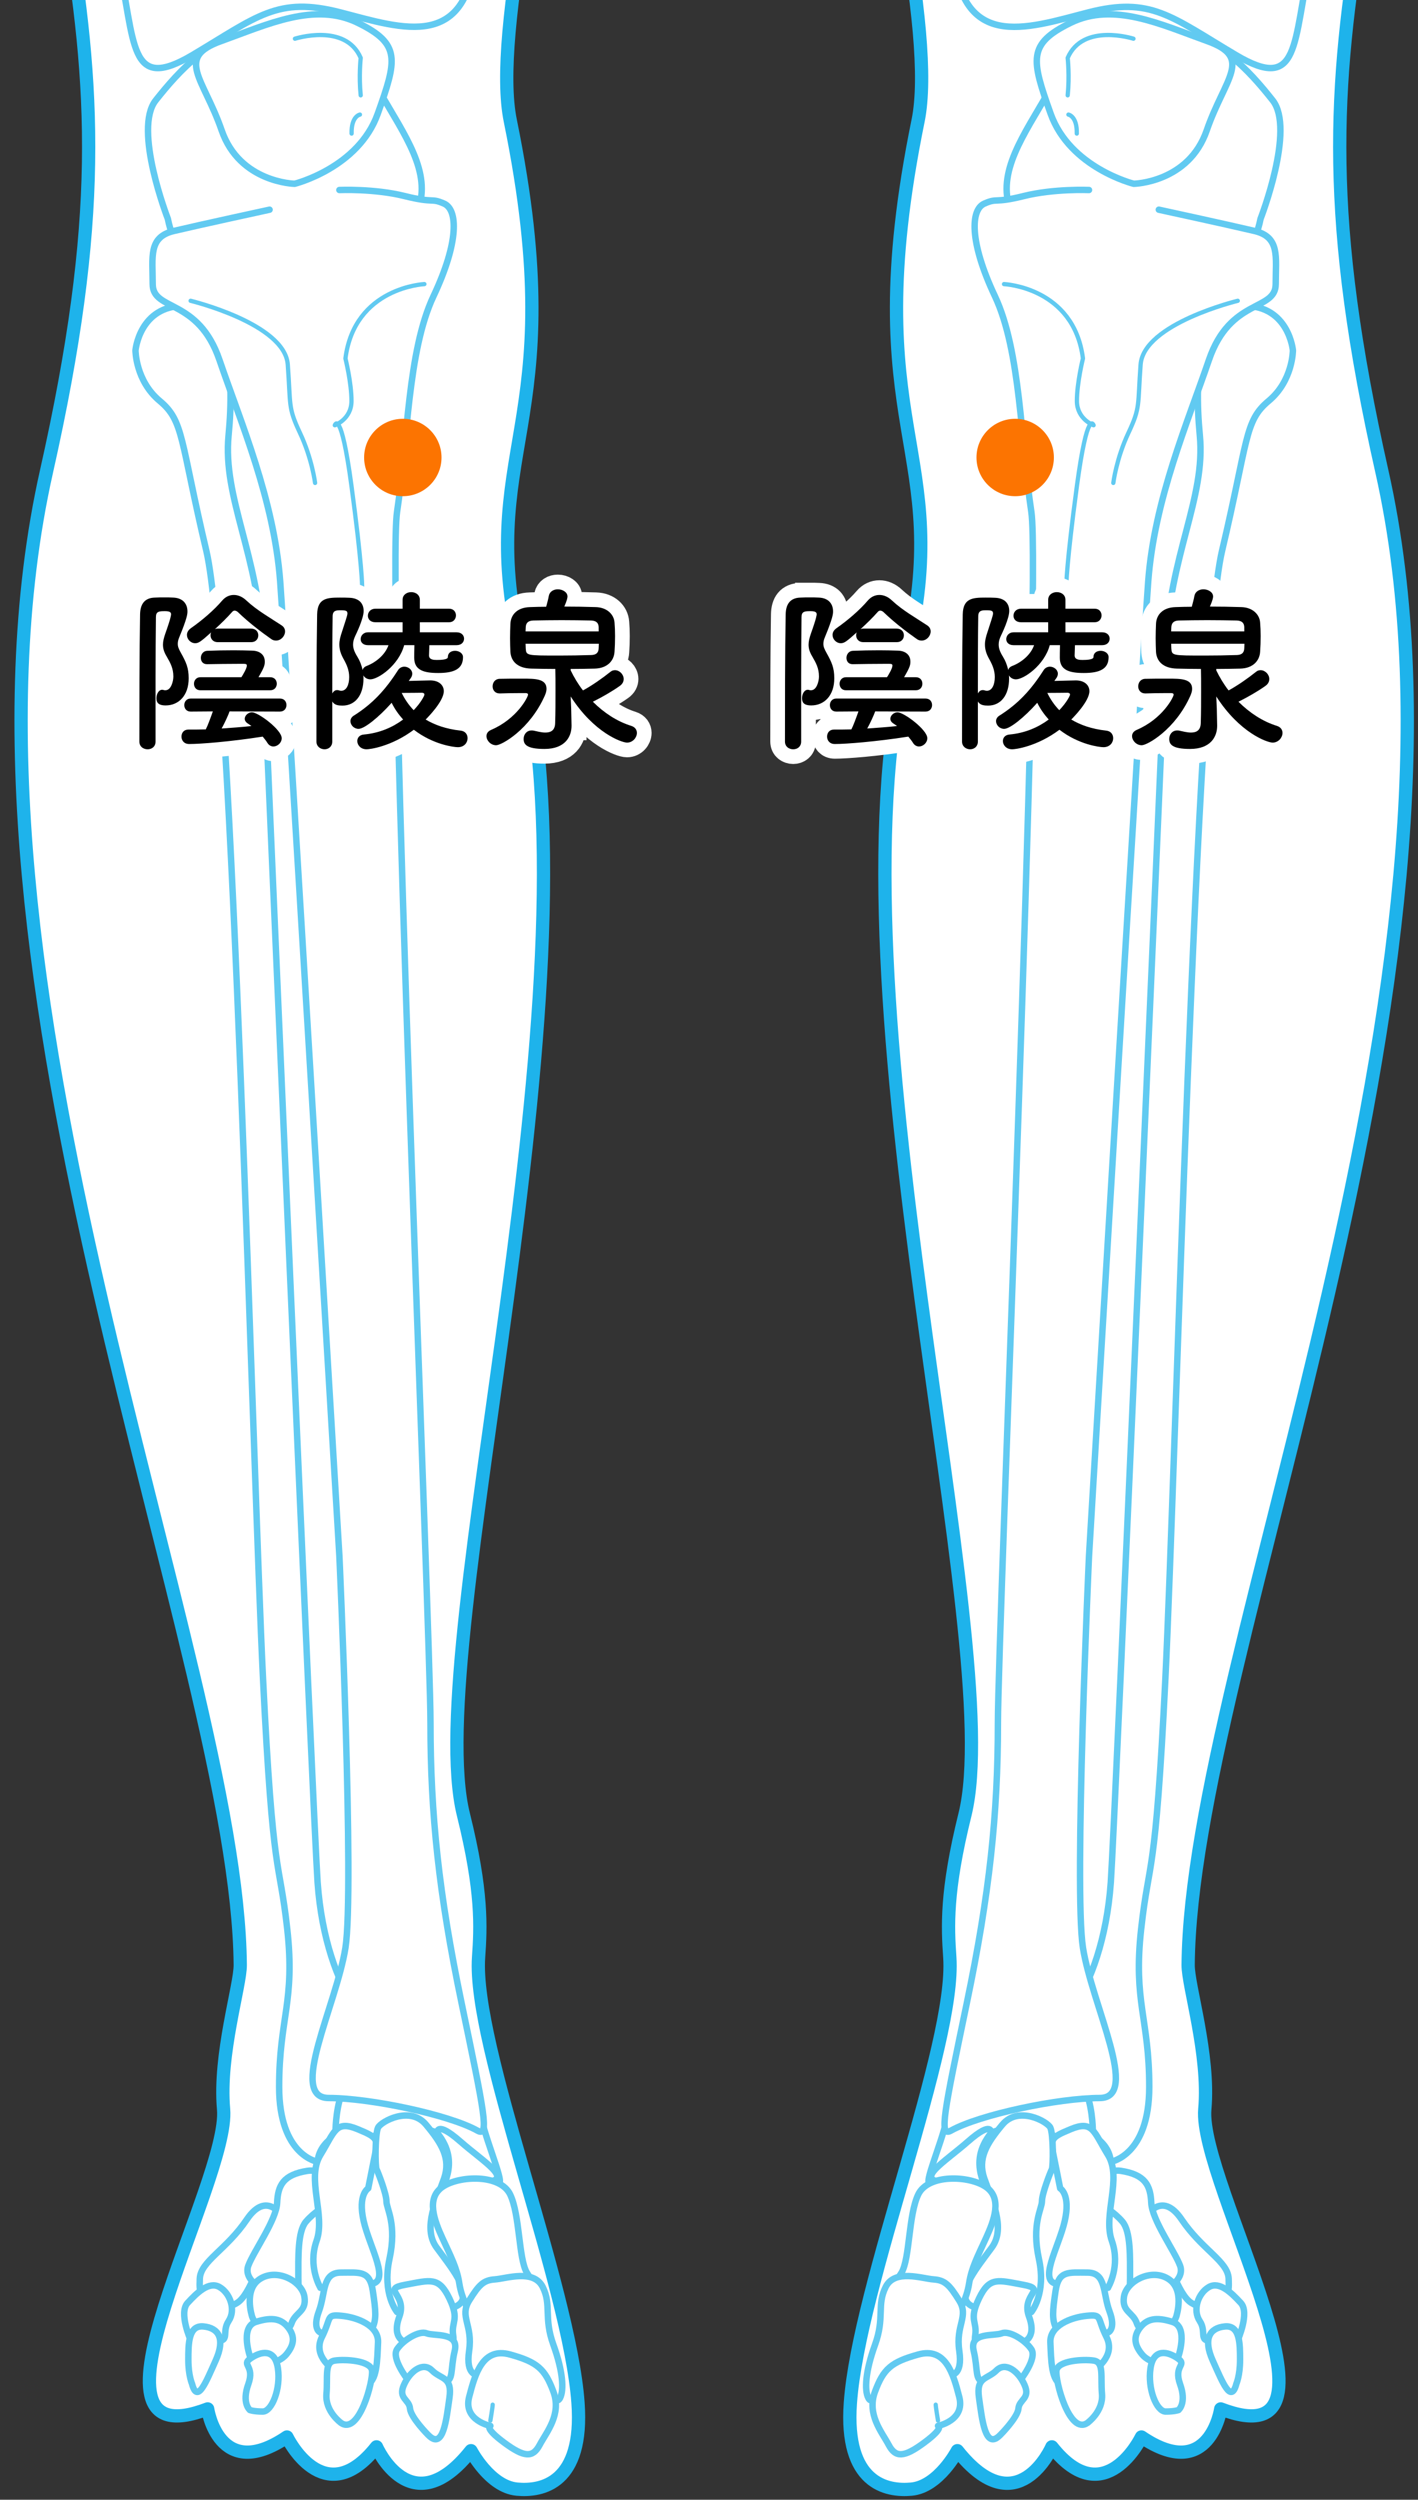<?xml version="1.0" encoding="UTF-8"?><svg id="_イヤー_2" xmlns="http://www.w3.org/2000/svg" xmlns:xlink="http://www.w3.org/1999/xlink" viewBox="0 0 241.45 425.58"><rect x="0" y="0" width="241.45" height="425.58" fill="#333333" stroke="none"/><defs><style>.cls-1{opacity:.7;}.cls-2{stroke-width:2.26px;}.cls-2,.cls-3,.cls-4{stroke:#1eb3eb;stroke-linecap:round;stroke-linejoin:round;}.cls-2,.cls-4{fill:#fff;}.cls-5{fill:#fc7401;}.cls-3{stroke-width:.73px;}.cls-3,.cls-6,.cls-7{fill:none;}.cls-8{clip-path:url(#clippath);}.cls-4{stroke-width:1.1px;}.cls-7{stroke:#fff;stroke-width:5px;}</style><clipPath id="clippath"><rect class="cls-6" width="241.45" height="425.58"/></clipPath></defs><g id="_イヤー_1-2"><g class="cls-8"><g><path class="cls-2" d="M-1.76-373.83s-14.94,66.59-5.43,216.31C2.33-7.81,27.3-5.96,7.92,80.26c-19.38,86.21,32.55,201.73,32.99,254.27,.03,3.55-3.68,15.29-2.84,24.55,1.12,12.43-27.01,60.34-2.71,51.04,0,0,1.87,12.66,13.5,4.78,0,0,6.27,13.05,15.25,1.68,0,0,5.88,13.5,16.09,.65,0,0,3.19,6.12,7.84,6.55,4.22,.39,11.37-.95,10.38-14.69-1.44-20-17.96-60.86-16.93-75.85,.36-5.17,.67-11.17-2.58-24.29-7.24-29.2,23.87-139.77,10.05-196.92-8.72-36.06,8.79-38.25-2.07-91.48-6.06-29.71,35.66-148.86,30.49-249.64,0,0,1.75-2.36,4.23-5.46,2.48,3.09,4.23,5.46,4.23,5.46-5.17,100.79,36.55,219.94,30.49,249.64-10.85,53.24,6.65,55.43-2.07,91.48-13.82,57.15,17.29,167.72,10.05,196.92-3.25,13.13-2.94,19.13-2.58,24.29,1.03,14.99-15.49,55.85-16.93,75.85-.99,13.74,6.16,15.08,10.38,14.69,4.65-.43,7.84-6.55,7.84-6.55,10.21,12.86,16.09-.65,16.09-.65,8.98,11.37,15.25-1.68,15.25-1.68,11.63,7.88,13.5-4.78,13.5-4.78,24.29,9.3-3.83-38.61-2.71-51.04,.83-9.26-2.87-21-2.84-24.55,.44-52.54,52.36-168.05,32.99-254.27-19.38-86.21,5.59-88.06,15.11-237.78,8.96-140.96-3.76-208.23-5.28-215.62"/><g class="cls-1"><g><g><path class="cls-4" d="M57.61-74.73s-21.21-133.02-21.66-146.24,5.07-15.65,1.32-22.26-.44-2.87,2.87-13.67c3.31-10.8,3.53-7.05,11.9-11.02,8.38-3.97,13.89-13.89-3.53-26.01s-19.62,3.09-20.06,8.16c-.44,5.07-11.02,9.26-11.02,9.26,0,0-4.63,1.1-9.04-.66-4.41-1.76-13.67-.88-14.99,15.65s9.04,18.08,13.01,33.29c3.97,15.21,23.28,183.5,23.28,183.5,0,0-2.07,12.75-6.89,21.71s-5.86,2.07-2.76,16.19c3.1,14.13,1.72,22.74,12.75,16.19C43.83,2.8,47.27-.65,57.96,2.11c10.68,2.76,22.05,6.89,23.09-11.37s-9.99-18.61-15.16-36.18c-5.17-17.57-8.27-29.29-8.27-29.29Z"/><path class="cls-4" d="M23.07,59.65s.69-7.58,8.27-7.58,8.61,11.37,7.58,22.05c-1.03,10.68,5.17,20.33,5.86,36.52,.69,16.19,8.61,200.2,9.3,209.85,.69,9.65,3.45,16.88,6.2,21.02s5.17,8.96,5.17,14.13-5.17,6.55-5.17,6.55c0,0-5.86,1.38-6.2,5.86,0,0-6.55-1.03-6.55-12.75s2.76-14.47,1.38-26.88c-1.38-12.4-2.41-7.58-4.13-42.73-1.72-35.15-5.17-172.98-9.65-191.93-4.48-18.95-3.79-22.05-7.93-25.5-4.13-3.45-4.13-8.61-4.13-8.61Z"/><path class="cls-4" d="M57.14,363.01s-.26-13.57,8.92-11.89,14.73,4.65,15.89,9.56c1.16,4.91,4.65,12.66,2.46,10.6-2.2-2.07-7.49-8.53-12.53-8.79-5.04-.26-14.21,3.62-14.73,.52Z"/><g><g><path class="cls-4" d="M28.58,37.25s-5.94-15.25-2.07-20.16c3.88-4.91,10.08-11.89,17.06-11.11,6.98,.78,15.76-.52,19.64,6.98s9.3,13.96,8.53,20.42,4.91,8.79-5.17,12.92c-10.08,4.13-34.63,8.01-37.99-9.05Z"/><path class="cls-4" d="M45.9,35.7s-11.89,2.58-16.28,3.62c-4.39,1.03-3.62,4.39-3.62,9.05s7.75,2.33,11.37,12.92c3.62,10.6,9.3,23.78,10.34,37.73,1.03,13.96,10.08,165.91,10.08,165.91,0,0,2.58,56.85,1.03,66.68-1.55,9.82-9.82,25.58-2.84,25.58s20.45,2.82,25.33,5.56c2.07,1.16,1.16-3.1-2.71-21.71-3.88-18.61-5.3-32.17-5.3-47.68s-7.49-194.34-5.69-206.23,1.81-27.39,6.2-36.7c4.39-9.3,4.13-14.73,1.81-15.76-2.33-1.03-1.55,0-6.72-1.29s-11.11-1.03-11.11-1.03"/></g><path class="cls-3" d="M32.46,51.21s16.02,3.88,16.54,10.85c.52,6.98,0,7.24,2.07,11.63s2.58,8.53,2.58,8.53"/><path class="cls-3" d="M72.26,48.37s-11.89,.52-13.44,12.66c0,0,1.03,4.13,1.03,7.24s-2.84,4.13-2.84,4.13c0,0,1.03-3.1,2.84,10.34s1.81,17.06,1.81,17.06"/></g><g><g><g><path class="cls-4" d="M48.23,377.61s-2.71-4.91-6.2,.26-7.88,7.11-8.01,10.08,.26,3.23,2.46,3.23,1.55,2.33,3.88,.9,3.88-7.75,5.43-9.43,2.46-5.04,2.46-5.04Z"/><path class="cls-4" d="M32.46,398.41s-2.07-4.65-.52-6.33c1.55-1.68,3.62-3.75,5.43-2.71,1.81,1.03,2.84,3.88,1.55,5.81-1.29,1.94,.52,3.75-2.58,3.23-3.1-.52-3.88,0-3.88,0Z"/><path class="cls-4" d="M32.72,405.9s-.65-1.42-.65-4.13,0-5.94,2.58-5.69,3.75,2.07,2.07,5.81c-1.68,3.75-3.1,7.37-4.01,4.01Z"/></g><path class="cls-4" d="M55.46,375.28s1.03-6.33-3.1-5.69c-4.13,.65-5.04,2.46-5.17,5.43s-4.01,8.27-4.91,10.72,2.58,4.65,5.81,5.04c3.23,.39,2.71,.52,2.71-2.97s-.13-7.88,1.29-9.56c1.42-1.68,3.1-2.46,3.36-2.97Z"/><path class="cls-4" d="M42.93,394.4s-1.55-4.65,1.42-6.46,7.11,.52,7.49,3.1c.39,2.58-1.55,2.58-2.2,4.52s-3.36,1.03-4.65,1.03-2.07-2.2-2.07-2.2Z"/><path class="cls-4" d="M42.67,401.51s-1.94-5.3,.9-6.2,4.39-.52,5.56,1.03,.9,2.97-.39,4.52-4.39,2.2-6.07,.65Z"/><path class="cls-4" d="M42.54,410.3s-1.42-1.16-.26-4.39-1.29-3.23,.39-4.39,4.13-1.81,4.65,1.68-1.03,7.37-2.58,7.37-2.2-.26-2.2-.26Z"/></g><path class="cls-4" d="M54.56,389.49s-2.2-3.62-.65-8.01-1.81-10.6,.65-14.6c2.46-4.01,2.58-5.94,6.33-4.39s3.49,1.68,2.71,5.56l-.9,4.52s-1.81,1.03-.78,5.56,4.78,10.6,1.03,10.72c-3.75,.13-8.4,.65-8.4,.65Z"/><path class="cls-4" d="M54.56,397.12s-1.42-.52-.26-3.62,.52-6.59,3.75-6.59,4.91-.39,5.43,3.1c.52,3.49,.65,4.91-.13,6.46s-8.79,.65-8.79,.65Z"/><path class="cls-4" d="M57.01,403.58s-3.88-2.33-2.2-5.69c1.68-3.36,.65-3.88,3.36-3.62,2.71,.26,6.33,1.68,6.2,4.52s-.13,6.98-2.07,7.11-5.3-2.33-5.3-2.33Z"/><path class="cls-4" d="M58.05,412.49s-2.71-1.94-2.46-4.91-.39-5.43,1.42-5.69,6.07,0,6.33,1.68-2.2,11.11-5.3,8.92Z"/><path class="cls-4" d="M67.61,393.63s-2.58-3.1-1.29-9.05-.52-8.53-.52-9.82-1.42-4.91-1.68-5.43-.26-6.07,.26-7.11,5.43-3.75,8.14-.52,4.26,5.81,3.1,9.17c-1.16,3.36-3.75,8.4-1.29,11.76,2.46,3.36,5.81,7.37,4.13,9.43s-10.85,1.55-10.85,1.55Z"/><path class="cls-4" d="M69.16,398.8s-2.58-.52-1.16-4.39c1.42-3.88-3.23-4.65,1.03-5.43s5.69-1.42,7.49,2.33,.26,3.88,.65,6.33-2.2,4.39-3.49,3.36-4.52-2.2-4.52-2.2Z"/><path class="cls-4" d="M69.42,405.13s-2.84-3.62-1.81-5.17,3.75-3.23,5.04-2.71,5.56-.26,4.78,2.97-.13,5.17-1.81,5.3-6.2-.39-6.2-.39Z"/><path class="cls-4" d="M72.91,414.56s-2.97-2.97-3.1-4.52c-.13-1.55-2.07-1.68-1.03-4.01,1.03-2.33,3.23-4.01,4.78-2.46,1.55,1.55,3.49,1.03,2.97,4.65-.52,3.62-1.03,9.05-3.62,6.33Z"/><path class="cls-4" d="M74.46,363.13s-.26-2.2,3.88,1.42c4.13,3.62,9.05,6.46,4.52,6.98-4.52,.52-7.62,3.36-7.88,2.33s3.75-5.43-.52-10.72Z"/><path class="cls-4" d="M79.88,393.5s-1.29-2.2-1.68-4.78c-.39-2.58-1.42-4.52-2.84-7.62-1.42-3.1-2.84-6.85,0-8.79,2.84-1.94,9.82-2.2,11.5,1.29,1.68,3.49,1.42,10.85,2.84,13.31s5.3,4.91,2.07,5.43c-3.23,.52-11.89,1.16-11.89,1.16Z"/><path class="cls-4" d="M81.43,404.35s-2.2,.26-1.55-4.13c.65-4.39-1.68-5.81,0-8.53s2.46-3.49,4.39-3.62,6.59-1.81,8.14,1.29,.13,5.17,1.81,9.82,1.81,7.75,1.16,9.05-.9-.9-3.88-2.58-10.08-1.29-10.08-1.29Z"/><path class="cls-4" d="M83.5,413.01s-4.65-.9-3.62-4.91,2.33-8.53,6.98-7.24,5.94,2.46,7.37,6.33-1.16,6.85-2.33,9.05-2.58,2.2-6.07-.39-2.33-2.84-2.33-2.84Z"/><path class="cls-3" d="M83.5,412.11s.39-2.33,.39-2.71"/></g></g><g><path class="cls-4" d="M185.61-74.73s21.21-133.02,21.66-146.24c.44-13.23-5.07-15.65-1.32-22.26,3.75-6.61,.44-2.87-2.87-13.67-3.31-10.8-3.53-7.05-11.9-11.02-8.38-3.97-13.89-13.89,3.53-26.01,17.41-12.12,19.62,3.09,20.06,8.16s11.02,9.26,11.02,9.26c0,0,4.63,1.1,9.04-.66s13.67-.88,14.99,15.65c1.32,16.53-9.04,18.08-13.01,33.29-3.97,15.21-23.28,183.5-23.28,183.5,0,0,2.07,12.75,6.89,21.71,4.82,8.96,5.86,2.07,2.76,16.19-3.1,14.13-1.72,22.74-12.75,16.19-11.03-6.55-14.47-9.99-25.15-7.24-10.68,2.76-22.05,6.89-23.09-11.37s9.99-18.61,15.16-36.18c5.17-17.57,8.27-29.29,8.27-29.29Z"/><path class="cls-4" d="M220.15,59.65s-.69-7.58-8.27-7.58c-7.58,0-8.61,11.37-7.58,22.05,1.03,10.68-5.17,20.33-5.86,36.52-.69,16.19-8.61,200.2-9.3,209.85-.69,9.65-3.45,16.88-6.2,21.02-2.76,4.13-5.17,8.96-5.17,14.13s5.17,6.55,5.17,6.55c0,0,5.86,1.38,6.2,5.86,0,0,6.55-1.03,6.55-12.75,0-11.72-2.76-14.47-1.38-26.88,1.38-12.4,2.41-7.58,4.13-42.73,1.72-35.15,5.17-172.98,9.65-191.93s3.79-22.05,7.93-25.5,4.13-8.61,4.13-8.61Z"/><path class="cls-4" d="M186.08,363.01s.26-13.57-8.92-11.89c-9.17,1.68-14.73,4.65-15.89,9.56-1.16,4.91-4.65,12.66-2.46,10.6,2.2-2.07,7.49-8.53,12.53-8.79s14.21,3.62,14.73,.52Z"/><g><g><path class="cls-4" d="M214.64,37.25s5.94-15.25,2.07-20.16-10.08-11.89-17.06-11.11c-6.98,.78-15.76-.52-19.64,6.98s-9.3,13.96-8.53,20.42-4.91,8.79,5.17,12.92c10.08,4.13,34.63,8.01,37.99-9.05Z"/><path class="cls-4" d="M197.32,35.7s11.89,2.58,16.28,3.62,3.62,4.39,3.62,9.05c0,4.65-7.75,2.33-11.37,12.92-3.62,10.6-9.3,23.78-10.34,37.73s-10.08,165.91-10.08,165.91c0,0-2.58,56.85-1.03,66.68s9.82,25.58,2.84,25.58c-6.98,0-20.45,2.82-25.33,5.56-2.07,1.16-1.16-3.1,2.71-21.71,3.88-18.61,5.3-32.17,5.3-47.68s7.49-194.34,5.69-206.23-1.81-27.39-6.2-36.7c-4.39-9.3-4.13-14.73-1.81-15.76s1.55,0,6.72-1.29,11.11-1.03,11.11-1.03"/></g><path class="cls-3" d="M210.76,51.21s-16.02,3.88-16.54,10.85c-.52,6.98,0,7.24-2.07,11.63-2.07,4.39-2.58,8.53-2.58,8.53"/><path class="cls-3" d="M170.96,48.37s11.89,.52,13.44,12.66c0,0-1.03,4.13-1.03,7.24,0,3.1,2.84,4.13,2.84,4.13,0,0-1.03-3.1-2.84,10.34-1.81,13.44-1.81,17.06-1.81,17.06"/></g><g><g><g><path class="cls-4" d="M195,377.61s2.71-4.91,6.2,.26c3.49,5.17,7.88,7.11,8.01,10.08,.13,2.97-.26,3.23-2.46,3.23s-1.55,2.33-3.88,.9-3.88-7.75-5.43-9.43c-1.55-1.68-2.46-5.04-2.46-5.04Z"/><path class="cls-4" d="M210.76,398.41s2.07-4.65,.52-6.33c-1.55-1.68-3.62-3.75-5.43-2.71-1.81,1.03-2.84,3.88-1.55,5.81,1.29,1.94-.52,3.75,2.58,3.23,3.1-.52,3.88,0,3.88,0Z"/><path class="cls-4" d="M210.5,405.9s.65-1.42,.65-4.13,0-5.94-2.58-5.69-3.75,2.07-2.07,5.81,3.1,7.37,4.01,4.01Z"/></g><path class="cls-4" d="M187.76,375.28s-1.03-6.33,3.1-5.69,5.04,2.46,5.17,5.43,4.01,8.27,4.91,10.72-2.58,4.65-5.81,5.04c-3.23,.39-2.71,.52-2.71-2.97s.13-7.88-1.29-9.56-3.1-2.46-3.36-2.97Z"/><path class="cls-4" d="M200.29,394.4s1.55-4.65-1.42-6.46c-2.97-1.81-7.11,.52-7.49,3.1s1.55,2.58,2.2,4.52,3.36,1.03,4.65,1.03,2.07-2.2,2.07-2.2Z"/><path class="cls-4" d="M200.55,401.51s1.94-5.3-.9-6.2c-2.84-.9-4.39-.52-5.56,1.03s-.9,2.97,.39,4.52,4.39,2.2,6.07,.65Z"/><path class="cls-4" d="M200.68,410.3s1.42-1.16,.26-4.39,1.29-3.23-.39-4.39c-1.68-1.16-4.13-1.81-4.65,1.68s1.03,7.37,2.58,7.37,2.2-.26,2.2-.26Z"/></g><path class="cls-4" d="M188.66,389.49s2.2-3.62,.65-8.01c-1.55-4.39,1.81-10.6-.65-14.6s-2.58-5.94-6.33-4.39-3.49,1.68-2.71,5.56l.9,4.52s1.81,1.03,.78,5.56c-1.03,4.52-4.78,10.6-1.03,10.72,3.75,.13,8.4,.65,8.4,.65Z"/><path class="cls-4" d="M188.66,397.12s1.42-.52,.26-3.62-.52-6.59-3.75-6.59-4.91-.39-5.43,3.1c-.52,3.49-.65,4.91,.13,6.46s8.79,.65,8.79,.65Z"/><path class="cls-4" d="M186.21,403.58s3.88-2.33,2.2-5.69c-1.68-3.36-.65-3.88-3.36-3.62-2.71,.26-6.33,1.68-6.2,4.52s.13,6.98,2.07,7.11,5.3-2.33,5.3-2.33Z"/><path class="cls-4" d="M185.18,412.49s2.71-1.94,2.46-4.91c-.26-2.97,.39-5.43-1.42-5.69s-6.07,0-6.33,1.68,2.2,11.11,5.3,8.92Z"/><path class="cls-4" d="M175.61,393.63s2.58-3.1,1.29-9.05,.52-8.53,.52-9.82c0-1.29,1.42-4.91,1.68-5.43s.26-6.07-.26-7.11-5.43-3.75-8.14-.52c-2.71,3.23-4.26,5.81-3.1,9.17s3.75,8.4,1.29,11.76-5.81,7.37-4.13,9.43,10.85,1.55,10.85,1.55Z"/><path class="cls-4" d="M174.06,398.8s2.58-.52,1.16-4.39c-1.42-3.88,3.23-4.65-1.03-5.43s-5.69-1.42-7.49,2.33-.26,3.88-.65,6.33,2.2,4.39,3.49,3.36,4.52-2.2,4.52-2.2Z"/><path class="cls-4" d="M173.8,405.13s2.84-3.62,1.81-5.17-3.75-3.23-5.04-2.71-5.56-.26-4.78,2.97,.13,5.17,1.81,5.3,6.2-.39,6.2-.39Z"/><path class="cls-4" d="M170.32,414.56s2.97-2.97,3.1-4.52c.13-1.55,2.07-1.68,1.03-4.01-1.03-2.33-3.23-4.01-4.78-2.46-1.55,1.55-3.49,1.03-2.97,4.65,.52,3.62,1.03,9.05,3.62,6.33Z"/><path class="cls-4" d="M168.76,363.13s.26-2.2-3.88,1.42c-4.13,3.62-9.05,6.46-4.52,6.98s7.62,3.36,7.88,2.33-3.75-5.43,.52-10.72Z"/><path class="cls-4" d="M163.34,393.5s1.29-2.2,1.68-4.78,1.42-4.52,2.84-7.62c1.42-3.1,2.84-6.85,0-8.79s-9.82-2.2-11.5,1.29c-1.68,3.49-1.42,10.85-2.84,13.31s-5.3,4.91-2.07,5.43c3.23,.52,11.89,1.16,11.89,1.16Z"/><path class="cls-4" d="M161.79,404.35s2.2,.26,1.55-4.13c-.65-4.39,1.68-5.81,0-8.53-1.68-2.71-2.46-3.49-4.39-3.62s-6.59-1.81-8.14,1.29-.13,5.17-1.81,9.82-1.81,7.75-1.16,9.05,.9-.9,3.88-2.58c2.97-1.68,10.08-1.29,10.08-1.29Z"/><path class="cls-4" d="M159.72,413.01s4.65-.9,3.62-4.91c-1.03-4.01-2.33-8.53-6.98-7.24s-5.94,2.46-7.37,6.33,1.16,6.85,2.33,9.05c1.16,2.2,2.58,2.2,6.07-.39s2.33-2.84,2.33-2.84Z"/><path class="cls-3" d="M159.72,412.11s-.39-2.33-.39-2.71"/></g></g></g><g><g><path class="cls-4" d="M50.16,31.29s-9.34-.18-12.42-9.1c-3.08-8.93-7.99-12.37-.08-15.2,7.91-2.83,15.92-6.7,23.27-3.1,7.35,3.6,6.68,6.25,3.39,15.47-3.29,9.23-14.15,11.93-14.15,11.93Z"/><path class="cls-3" d="M50.22,6.59s8.61-2.76,11.2,3.27c0,0-.34,3.1,0,6.37"/><path class="cls-3" d="M61.29,19.51s-1.49,.26-1.42,3.23"/></g><g><path class="cls-4" d="M193.06,31.29s9.34-.18,12.42-9.1c3.08-8.93,7.99-12.37,.08-15.2-7.91-2.83-15.92-6.7-23.27-3.1-7.35,3.6-6.68,6.25-3.39,15.47,3.29,9.23,14.15,11.93,14.15,11.93Z"/><path class="cls-3" d="M193,6.59s-8.61-2.76-11.2,3.27c0,0,.34,3.1,0,6.37"/><path class="cls-3" d="M181.93,19.51s1.49,.26,1.42,3.23"/></g></g></g></g></g><g><circle class="cls-5" cx="172.86" cy="77.89" r="6.59"/><circle class="cls-5" cx="68.59" cy="77.89" r="6.59"/></g><g><g><g><path class="cls-7" d="M137.89,101.71c.54,0,1.08,0,1.53,.03,1.62,.06,2.43,1.02,2.43,2.37,0,.45-.09,1.23-1.38,4.35-.21,.48-.27,.84-.27,1.17,0,.51,.21,.93,.54,1.53,.87,1.56,1.32,2.52,1.32,4.32,0,2.91-1.68,4.62-3.93,4.62-1.47,0-1.56-.72-1.56-1.26,0-.69,.39-1.41,.99-1.41,.09,0,.18,.03,.27,.06s.18,.03,.27,.03c.96,0,1.35-1.53,1.35-2.34,0-1.41-.51-2.31-1.11-3.36-.48-.78-.66-1.41-.66-2.07,0-.57,.15-1.14,.39-1.86,.99-2.76,.99-3.24,.99-3.3,0-.3-.15-.54-1.02-.54-1.02,0-1.56,.03-1.56,1.02-.03,2.79-.06,6.33-.06,10.05v11.13c0,.9-.69,1.32-1.35,1.32-.72,0-1.41-.45-1.41-1.32,0-5.46,0-15.33,.12-21.66,.03-1.71,.75-2.82,2.55-2.85,.48-.03,1.02-.03,1.56-.03Zm11.13,19.41c-.24,.69-.84,1.98-1.35,2.91,1.71-.12,3.42-.24,5.07-.42-.24-.18-.45-.33-.69-.48-.3-.21-.45-.48-.45-.75,0-.54,.57-1.11,1.23-1.11,1.08,0,5.07,2.97,5.07,4.41,0,.78-.72,1.41-1.41,1.41-.39,0-.75-.18-1.02-.6-.24-.39-.51-.72-.81-1.08-5.55,.87-10.62,1.26-12.51,1.26-.9,0-1.32-.63-1.32-1.26s.39-1.2,1.17-1.2c.96,0,1.98,0,2.97-.03,.3-.57,.84-2.01,1.2-3.06l-3.78,.03c-.72,0-1.08-.54-1.08-1.11,0-.54,.36-1.11,1.08-1.11h15.21c.75,0,1.11,.54,1.11,1.11,0,.54-.36,1.11-1.11,1.11l-8.58-.03Zm-2.01-11.79c-.81,0-1.23-.57-1.23-1.17,0-.18,.03-.36,.12-.51-1.71,1.53-2.13,1.86-2.73,1.86-.78,0-1.41-.69-1.41-1.41,0-.42,.21-.81,.66-1.14,1.89-1.32,3.9-3.03,5.34-4.71,.57-.66,1.26-.96,1.98-.96s1.47,.3,2.16,.96c1.8,1.68,3.96,2.88,6,4.23,.39,.27,.57,.63,.57,1.02,0,.78-.69,1.56-1.53,1.56-.27,0-.57-.06-.84-.27-1.8-1.26-3.9-2.88-5.67-4.59-.18-.15-.36-.24-.54-.24-.15,0-.3,.06-.42,.21-.93,1.05-1.92,2.01-2.94,2.94,.15-.06,.3-.09,.48-.09h5.67c.84,0,1.23,.57,1.23,1.14,0,.6-.39,1.17-1.23,1.17h-5.67Zm-2.97,8.19c-.72,0-1.08-.54-1.08-1.11,0-.54,.36-1.11,1.08-1.11h6.99c.24-.36,.93-1.5,.93-1.98,0-.21-.12-.3-.48-.3h-1.08c-1.62,0-3.51,.03-5.19,.06h-.03c-.72,0-1.05-.51-1.05-1.08s.39-1.17,1.08-1.2c1.44-.06,3-.09,4.53-.09,1.08,0,2.16,.03,3.12,.06,1.35,.03,2.16,.75,2.16,1.86,0,.51-.03,.9-1.08,2.67h2.01c.75,0,1.11,.54,1.11,1.11,0,.54-.36,1.11-1.11,1.11h-11.91Z"/><path class="cls-7" d="M183.04,109.84c-.03,.72-.06,1.56-.06,1.74,0,.75,.81,.78,1.35,.78,1.83,0,1.86-.36,1.86-.51,0-.72,.6-1.05,1.23-1.05s1.35,.39,1.35,1.08c0,2.04-1.56,2.7-4.23,2.7-2.49,0-4.08-.51-4.08-2.58v-.09c0-.18,0-1.2,.03-2.07h-1.74c-.93,3.45-4.44,5.82-5.76,5.82-.54,0-.99-.3-1.2-.69,.03,.18,.03,.36,.03,.57,0,2.82-1.41,4.59-3.57,4.59-.63,0-1.41-.06-1.74-.72v6.84c0,.87-.66,1.32-1.32,1.32s-1.38-.45-1.38-1.32c0-5.46,0-15.33,.12-21.66,.06-2.73,1.65-2.85,3.87-2.85,.54,0,1.14,0,1.62,.03,1.65,.06,2.43,.96,2.43,2.25s-1.26,3.9-1.41,4.2c-.24,.51-.39,.99-.39,1.5,0,.63,.21,1.26,.72,2.07,.39,.63,.72,1.41,.9,2.28,.09-.3,.3-.54,.69-.69,1.56-.6,3.15-1.89,3.72-3.54h-3.51c-.84,0-1.23-.51-1.23-1.02,0-.57,.45-1.17,1.23-1.17h5.91v-1.71h-4.62c-.87,0-1.29-.54-1.29-1.11,0-.6,.45-1.2,1.29-1.2h4.62v-1.5c0-.87,.72-1.32,1.47-1.32s1.47,.45,1.47,1.32v1.5h4.98c.78,0,1.17,.57,1.17,1.14s-.39,1.17-1.17,1.17h-4.98v1.71h6.27c.84,0,1.26,.54,1.26,1.08,0,.57-.42,1.11-1.26,1.11h-4.65Zm-15.72,7.65c.09,0,.18,0,.27,.03,.15,.06,.3,.09,.45,.09,.87,0,1.35-1.02,1.35-2.34,0-1.14-.42-2.1-.9-2.97-.57-.99-.78-1.77-.78-2.58,0-.69,.18-1.35,.45-2.16,.51-1.56,.93-2.82,.93-3.09,0-.45-.18-.57-1.11-.57-.78,0-1.41,0-1.41,1.05-.06,3.54-.06,8.31-.06,13.11,.18-.33,.45-.57,.81-.57Zm12.21-1.56c1.35-.03,3.18-.09,3.66-.09,1.47,0,2.31,.81,2.31,1.83,0,1.71-2.7,4.44-3.09,4.83,1.5,.9,3.45,1.62,5.97,1.89,.78,.09,1.17,.66,1.17,1.29,0,.75-.57,1.53-1.65,1.53-.66,0-4.2-.42-7.5-2.97-3.9,2.91-7.56,3.33-8.04,3.33-1.02,0-1.59-.72-1.59-1.41,0-.54,.36-1.05,1.14-1.11,2.64-.24,4.89-1.23,6.66-2.55-.81-.9-1.47-1.86-1.95-2.85-2.13,2.4-4.62,4.44-5.64,4.44-.78,0-1.38-.66-1.38-1.32,0-.33,.18-.69,.57-.93,3.15-1.98,5.37-4.35,7.53-7.74,.27-.42,.69-.6,1.08-.6,.66,0,1.35,.51,1.35,1.2,0,.24-.09,.54-.3,.81l-.3,.42Zm2.67,2.34c0-.27-.24-.33-.45-.33h-.09c-.21,0-1.95,.03-3.33,.03,.48,.99,1.14,2.01,2.04,2.94,1.29-1.35,1.83-2.49,1.83-2.64Z"/><path class="cls-7" d="M195.01,118.06c-.81,0-1.2-.6-1.2-1.2,0-.63,.39-1.26,1.17-1.29,.87-.03,2.52-.03,3.93-.03,2.13,0,4.08,0,4.08,1.74,0,.36-.12,.75-.3,1.17-2.58,5.79-7.35,8.43-8.28,8.43s-1.65-.81-1.65-1.56c0-.42,.24-.81,.78-1.05,4.44-1.89,6.3-5.61,6.3-6,0-.18-.15-.27-.39-.27h-.84c-1.26,0-2.76,.03-3.57,.06h-.03Zm12.24,5.46v.06c0,1.83-1.08,3.93-4.62,3.93-3.09,0-3.54-.81-3.54-1.71,0-.75,.51-1.44,1.35-1.44,.12,0,.24,0,.36,.03,.57,.12,1.32,.33,1.98,.33,.9,0,1.65-.33,1.68-1.62,.06-1.74,.06-3.72,.06-5.52,0-1.47,0-2.76-.03-3.69-1.35,0-2.7-.03-4.11-.06-2.25-.06-3.42-1.17-3.54-2.82-.03-.72-.06-1.53-.06-2.37s.03-1.65,.06-2.43c.06-1.56,1.17-2.79,3.33-2.85,.9-.03,1.8-.06,2.76-.06,.15-.57,.36-1.29,.45-1.86,.15-.75,.84-1.11,1.53-1.11,.81,0,1.65,.48,1.65,1.23,0,.12-.03,.54-.54,1.71,1.74,0,3.57,.03,5.37,.09,1.92,.06,3.09,1.26,3.18,2.64,.06,.69,.09,1.5,.09,2.28,0,.93-.03,1.86-.09,2.67-.09,1.56-1.23,2.82-3.36,2.88-1.41,.03-2.76,.06-4.11,.06v.24c.57,1.17,1.26,2.34,2.1,3.42,1.62-.9,3.21-2.01,4.68-3.18,.24-.21,.51-.27,.78-.27,.75,0,1.47,.72,1.47,1.5,0,.42-.18,.84-.69,1.2-1.41,.99-3,1.89-4.56,2.67,1.86,1.86,4.11,3.36,6.54,4.11,.66,.21,.96,.69,.96,1.2,0,.78-.69,1.65-1.68,1.65-.93,0-5.64-1.68-9.6-7.86l.09,2.1,.06,2.85Zm4.62-16.77c-.03-.69-.42-1.08-1.29-1.11-1.65-.03-3.33-.06-5.01-.06s-3.3,.03-4.86,.06c-.96,.03-1.23,.54-1.26,1.14,0,.24-.03,.48-.03,.72h12.45v-.75Zm-12.45,2.85c0,.27,.03,.54,.03,.81,.09,1.2,.12,1.2,5.73,1.2,1.77,0,3.6-.03,5.43-.09,.81-.03,1.23-.36,1.26-1.14,0-.24,.03-.51,.03-.78h-12.48Z"/></g><g><path d="M137.89,101.71c.54,0,1.08,0,1.53,.03,1.62,.06,2.43,1.02,2.43,2.37,0,.45-.09,1.23-1.38,4.35-.21,.48-.27,.84-.27,1.17,0,.51,.21,.93,.54,1.53,.87,1.56,1.32,2.52,1.32,4.32,0,2.91-1.68,4.62-3.93,4.62-1.47,0-1.56-.72-1.56-1.26,0-.69,.39-1.41,.99-1.41,.09,0,.18,.03,.27,.06s.18,.03,.27,.03c.96,0,1.35-1.53,1.35-2.34,0-1.41-.51-2.31-1.11-3.36-.48-.78-.66-1.41-.66-2.07,0-.57,.15-1.14,.39-1.86,.99-2.76,.99-3.24,.99-3.3,0-.3-.15-.54-1.02-.54-1.02,0-1.56,.03-1.56,1.02-.03,2.79-.06,6.33-.06,10.05v11.13c0,.9-.69,1.32-1.35,1.32-.72,0-1.41-.45-1.41-1.32,0-5.46,0-15.33,.12-21.66,.03-1.71,.75-2.82,2.55-2.85,.48-.03,1.02-.03,1.56-.03Zm11.13,19.41c-.24,.69-.84,1.98-1.35,2.91,1.71-.12,3.42-.24,5.07-.42-.24-.18-.45-.33-.69-.48-.3-.21-.45-.48-.45-.75,0-.54,.57-1.11,1.23-1.11,1.08,0,5.07,2.97,5.07,4.41,0,.78-.72,1.41-1.41,1.41-.39,0-.75-.18-1.02-.6-.24-.39-.51-.72-.81-1.08-5.55,.87-10.62,1.26-12.51,1.26-.9,0-1.32-.63-1.32-1.26s.39-1.2,1.17-1.2c.96,0,1.98,0,2.97-.03,.3-.57,.84-2.01,1.2-3.06l-3.78,.03c-.72,0-1.08-.54-1.08-1.11,0-.54,.36-1.11,1.08-1.11h15.21c.75,0,1.11,.54,1.11,1.11,0,.54-.36,1.11-1.11,1.11l-8.58-.03Zm-2.01-11.79c-.81,0-1.23-.57-1.23-1.17,0-.18,.03-.36,.12-.51-1.71,1.53-2.13,1.86-2.73,1.86-.78,0-1.41-.69-1.41-1.41,0-.42,.21-.81,.66-1.14,1.89-1.32,3.9-3.03,5.34-4.71,.57-.66,1.26-.96,1.98-.96s1.47,.3,2.16,.96c1.8,1.68,3.96,2.88,6,4.23,.39,.27,.57,.63,.57,1.02,0,.78-.69,1.56-1.53,1.56-.27,0-.57-.06-.84-.27-1.8-1.26-3.9-2.88-5.67-4.59-.18-.15-.36-.24-.54-.24-.15,0-.3,.06-.42,.21-.93,1.05-1.92,2.01-2.94,2.94,.15-.06,.3-.09,.48-.09h5.67c.84,0,1.23,.57,1.23,1.14,0,.6-.39,1.17-1.23,1.17h-5.67Zm-2.97,8.19c-.72,0-1.08-.54-1.08-1.11,0-.54,.36-1.11,1.08-1.11h6.99c.24-.36,.93-1.5,.93-1.98,0-.21-.12-.3-.48-.3h-1.08c-1.62,0-3.51,.03-5.19,.06h-.03c-.72,0-1.05-.51-1.05-1.08s.39-1.17,1.08-1.2c1.44-.06,3-.09,4.53-.09,1.08,0,2.16,.03,3.12,.06,1.35,.03,2.16,.75,2.16,1.86,0,.51-.03,.9-1.08,2.67h2.01c.75,0,1.11,.54,1.11,1.11,0,.54-.36,1.11-1.11,1.11h-11.91Z"/><path d="M183.04,109.84c-.03,.72-.06,1.56-.06,1.74,0,.75,.81,.78,1.35,.78,1.83,0,1.86-.36,1.86-.51,0-.72,.6-1.05,1.23-1.05s1.35,.39,1.35,1.08c0,2.04-1.56,2.7-4.23,2.7-2.49,0-4.08-.51-4.08-2.58v-.09c0-.18,0-1.2,.03-2.07h-1.74c-.93,3.45-4.44,5.82-5.76,5.82-.54,0-.99-.3-1.2-.69,.03,.18,.03,.36,.03,.57,0,2.82-1.41,4.59-3.57,4.59-.63,0-1.41-.06-1.74-.72v6.84c0,.87-.66,1.32-1.32,1.32s-1.38-.45-1.38-1.32c0-5.46,0-15.33,.12-21.66,.06-2.73,1.65-2.85,3.87-2.85,.54,0,1.14,0,1.62,.03,1.65,.06,2.43,.96,2.43,2.25s-1.26,3.9-1.41,4.2c-.24,.51-.39,.99-.39,1.5,0,.63,.21,1.26,.72,2.07,.39,.63,.72,1.41,.9,2.28,.09-.3,.3-.54,.69-.69,1.56-.6,3.15-1.89,3.72-3.54h-3.51c-.84,0-1.23-.51-1.23-1.02,0-.57,.45-1.17,1.23-1.17h5.91v-1.71h-4.62c-.87,0-1.29-.54-1.29-1.11,0-.6,.45-1.2,1.29-1.2h4.62v-1.5c0-.87,.72-1.32,1.47-1.32s1.47,.45,1.47,1.32v1.5h4.98c.78,0,1.17,.57,1.17,1.14s-.39,1.17-1.17,1.17h-4.98v1.71h6.27c.84,0,1.26,.54,1.26,1.08,0,.57-.42,1.11-1.26,1.11h-4.65Zm-15.72,7.65c.09,0,.18,0,.27,.03,.15,.06,.3,.09,.45,.09,.87,0,1.35-1.02,1.35-2.34,0-1.14-.42-2.1-.9-2.97-.57-.99-.78-1.77-.78-2.58,0-.69,.18-1.35,.45-2.16,.51-1.56,.93-2.82,.93-3.09,0-.45-.18-.57-1.11-.57-.78,0-1.41,0-1.41,1.05-.06,3.54-.06,8.31-.06,13.11,.18-.33,.45-.57,.81-.57Zm12.21-1.56c1.35-.03,3.18-.09,3.66-.09,1.47,0,2.31,.81,2.31,1.83,0,1.71-2.7,4.44-3.09,4.83,1.5,.9,3.45,1.62,5.97,1.89,.78,.09,1.17,.66,1.17,1.29,0,.75-.57,1.53-1.65,1.53-.66,0-4.2-.42-7.5-2.97-3.9,2.91-7.56,3.33-8.04,3.33-1.02,0-1.59-.72-1.59-1.41,0-.54,.36-1.05,1.14-1.11,2.64-.24,4.89-1.23,6.66-2.55-.81-.9-1.47-1.86-1.95-2.85-2.13,2.4-4.62,4.44-5.64,4.44-.78,0-1.38-.66-1.38-1.32,0-.33,.18-.69,.57-.93,3.15-1.98,5.37-4.35,7.53-7.74,.27-.42,.69-.6,1.08-.6,.66,0,1.35,.51,1.35,1.2,0,.24-.09,.54-.3,.81l-.3,.42Zm2.67,2.34c0-.27-.24-.33-.45-.33h-.09c-.21,0-1.95,.03-3.33,.03,.48,.99,1.14,2.01,2.04,2.94,1.29-1.35,1.83-2.49,1.83-2.64Z"/><path d="M195.01,118.06c-.81,0-1.2-.6-1.2-1.2,0-.63,.39-1.26,1.17-1.29,.87-.03,2.52-.03,3.93-.03,2.13,0,4.08,0,4.08,1.74,0,.36-.12,.75-.3,1.17-2.58,5.79-7.35,8.43-8.28,8.43s-1.65-.81-1.65-1.56c0-.42,.24-.81,.78-1.05,4.44-1.89,6.3-5.61,6.3-6,0-.18-.15-.27-.39-.27h-.84c-1.26,0-2.76,.03-3.57,.06h-.03Zm12.24,5.46v.06c0,1.83-1.08,3.93-4.62,3.93-3.09,0-3.54-.81-3.54-1.71,0-.75,.51-1.44,1.35-1.44,.12,0,.24,0,.36,.03,.57,.12,1.32,.33,1.98,.33,.9,0,1.65-.33,1.68-1.62,.06-1.74,.06-3.72,.06-5.52,0-1.47,0-2.76-.03-3.69-1.35,0-2.7-.03-4.11-.06-2.25-.06-3.42-1.17-3.54-2.82-.03-.72-.06-1.53-.06-2.37s.03-1.65,.06-2.43c.06-1.56,1.17-2.79,3.33-2.85,.9-.03,1.8-.06,2.76-.06,.15-.57,.36-1.29,.45-1.86,.15-.75,.84-1.11,1.53-1.11,.81,0,1.65,.48,1.65,1.23,0,.12-.03,.54-.54,1.71,1.74,0,3.57,.03,5.37,.09,1.92,.06,3.09,1.26,3.18,2.64,.06,.69,.09,1.5,.09,2.28,0,.93-.03,1.86-.09,2.67-.09,1.56-1.23,2.82-3.36,2.88-1.41,.03-2.76,.06-4.11,.06v.24c.57,1.17,1.26,2.34,2.1,3.42,1.62-.9,3.21-2.01,4.68-3.18,.24-.21,.51-.27,.78-.27,.75,0,1.47,.72,1.47,1.5,0,.42-.18,.84-.69,1.2-1.41,.99-3,1.89-4.56,2.67,1.86,1.86,4.11,3.36,6.54,4.11,.66,.21,.96,.69,.96,1.2,0,.78-.69,1.65-1.68,1.65-.93,0-5.64-1.68-9.6-7.86l.09,2.1,.06,2.85Zm4.62-16.77c-.03-.69-.42-1.08-1.29-1.11-1.65-.03-3.33-.06-5.01-.06s-3.3,.03-4.86,.06c-.96,.03-1.23,.54-1.26,1.14,0,.24-.03,.48-.03,.72h12.45v-.75Zm-12.45,2.85c0,.27,.03,.54,.03,.81,.09,1.2,.12,1.2,5.73,1.2,1.77,0,3.6-.03,5.43-.09,.81-.03,1.23-.36,1.26-1.14,0-.24,.03-.51,.03-.78h-12.48Z"/></g></g><g><g><path class="cls-7" d="M27.96,101.71c.54,0,1.08,0,1.53,.03,1.62,.06,2.43,1.02,2.43,2.37,0,.45-.09,1.23-1.38,4.35-.21,.48-.27,.84-.27,1.17,0,.51,.21,.93,.54,1.53,.87,1.56,1.32,2.52,1.32,4.32,0,2.91-1.68,4.62-3.93,4.62-1.47,0-1.56-.72-1.56-1.26,0-.69,.39-1.41,.99-1.41,.09,0,.18,.03,.27,.06s.18,.03,.27,.03c.96,0,1.35-1.53,1.35-2.34,0-1.41-.51-2.31-1.11-3.36-.48-.78-.66-1.41-.66-2.07,0-.57,.15-1.14,.39-1.86,.99-2.76,.99-3.24,.99-3.3,0-.3-.15-.54-1.02-.54-1.02,0-1.56,.03-1.56,1.02-.03,2.79-.06,6.33-.06,10.05v11.13c0,.9-.69,1.32-1.35,1.32-.72,0-1.41-.45-1.41-1.32,0-5.46,0-15.33,.12-21.66,.03-1.71,.75-2.82,2.55-2.85,.48-.03,1.02-.03,1.56-.03Zm11.13,19.41c-.24,.69-.84,1.98-1.35,2.91,1.71-.12,3.42-.24,5.07-.42-.24-.18-.45-.33-.69-.48-.3-.21-.45-.48-.45-.75,0-.54,.57-1.11,1.23-1.11,1.08,0,5.07,2.97,5.07,4.41,0,.78-.72,1.41-1.41,1.41-.39,0-.75-.18-1.02-.6-.24-.39-.51-.72-.81-1.08-5.55,.87-10.62,1.26-12.51,1.26-.9,0-1.32-.63-1.32-1.26s.39-1.2,1.17-1.2c.96,0,1.98,0,2.97-.03,.3-.57,.84-2.01,1.2-3.06l-3.78,.03c-.72,0-1.08-.54-1.08-1.11,0-.54,.36-1.11,1.08-1.11h15.21c.75,0,1.11,.54,1.11,1.11,0,.54-.36,1.11-1.11,1.11l-8.58-.03Zm-2.01-11.79c-.81,0-1.23-.57-1.23-1.17,0-.18,.03-.36,.12-.51-1.71,1.53-2.13,1.86-2.73,1.86-.78,0-1.41-.69-1.41-1.41,0-.42,.21-.81,.66-1.14,1.89-1.32,3.9-3.03,5.34-4.71,.57-.66,1.26-.96,1.98-.96s1.47,.3,2.16,.96c1.8,1.68,3.96,2.88,6,4.23,.39,.27,.57,.63,.57,1.02,0,.78-.69,1.56-1.53,1.56-.27,0-.57-.06-.84-.27-1.8-1.26-3.9-2.88-5.67-4.59-.18-.15-.36-.24-.54-.24-.15,0-.3,.06-.42,.21-.93,1.05-1.92,2.01-2.94,2.94,.15-.06,.3-.09,.48-.09h5.67c.84,0,1.23,.57,1.23,1.14,0,.6-.39,1.17-1.23,1.17h-5.67Zm-2.97,8.19c-.72,0-1.08-.54-1.08-1.11,0-.54,.36-1.11,1.08-1.11h6.99c.24-.36,.93-1.5,.93-1.98,0-.21-.12-.3-.48-.3h-1.08c-1.62,0-3.51,.03-5.19,.06h-.03c-.72,0-1.05-.51-1.05-1.08s.39-1.17,1.08-1.2c1.44-.06,3-.09,4.53-.09,1.08,0,2.16,.03,3.12,.06,1.35,.03,2.16,.75,2.16,1.86,0,.51-.03,.9-1.08,2.67h2.01c.75,0,1.11,.54,1.11,1.11,0,.54-.36,1.11-1.11,1.11h-11.91Z"/><path class="cls-7" d="M73.11,109.84c-.03,.72-.06,1.56-.06,1.74,0,.75,.81,.78,1.35,.78,1.83,0,1.86-.36,1.86-.51,0-.72,.6-1.05,1.23-1.05s1.35,.39,1.35,1.08c0,2.04-1.56,2.7-4.23,2.7-2.49,0-4.08-.51-4.08-2.58v-.09c0-.18,0-1.2,.03-2.07h-1.74c-.93,3.45-4.44,5.82-5.76,5.82-.54,0-.99-.3-1.2-.69,.03,.18,.03,.36,.03,.57,0,2.82-1.41,4.59-3.57,4.59-.63,0-1.41-.06-1.74-.72v6.84c0,.87-.66,1.32-1.32,1.32s-1.38-.45-1.38-1.32c0-5.46,0-15.33,.12-21.66,.06-2.73,1.65-2.85,3.87-2.85,.54,0,1.14,0,1.62,.03,1.65,.06,2.43,.96,2.43,2.25s-1.26,3.9-1.41,4.2c-.24,.51-.39,.99-.39,1.5,0,.63,.21,1.26,.72,2.07,.39,.63,.72,1.41,.9,2.28,.09-.3,.3-.54,.69-.69,1.56-.6,3.15-1.89,3.72-3.54h-3.51c-.84,0-1.23-.51-1.23-1.02,0-.57,.45-1.17,1.23-1.17h5.91v-1.71h-4.62c-.87,0-1.29-.54-1.29-1.11,0-.6,.45-1.2,1.29-1.2h4.62v-1.5c0-.87,.72-1.32,1.47-1.32s1.47,.45,1.47,1.32v1.5h4.98c.78,0,1.17,.57,1.17,1.14s-.39,1.17-1.17,1.17h-4.98v1.71h6.27c.84,0,1.26,.54,1.26,1.08,0,.57-.42,1.11-1.26,1.11h-4.65Zm-15.72,7.65c.09,0,.18,0,.27,.03,.15,.06,.3,.09,.45,.09,.87,0,1.35-1.02,1.35-2.34,0-1.14-.42-2.1-.9-2.97-.57-.99-.78-1.77-.78-2.58,0-.69,.18-1.35,.45-2.16,.51-1.56,.93-2.82,.93-3.09,0-.45-.18-.57-1.11-.57-.78,0-1.41,0-1.41,1.05-.06,3.54-.06,8.31-.06,13.11,.18-.33,.45-.57,.81-.57Zm12.21-1.56c1.35-.03,3.18-.09,3.66-.09,1.47,0,2.31,.81,2.31,1.83,0,1.71-2.7,4.44-3.09,4.83,1.5,.9,3.45,1.62,5.97,1.89,.78,.09,1.17,.66,1.17,1.29,0,.75-.57,1.53-1.65,1.53-.66,0-4.2-.42-7.5-2.97-3.9,2.91-7.56,3.33-8.04,3.33-1.02,0-1.59-.72-1.59-1.41,0-.54,.36-1.05,1.14-1.11,2.64-.24,4.89-1.23,6.66-2.55-.81-.9-1.47-1.86-1.95-2.85-2.13,2.4-4.62,4.44-5.64,4.44-.78,0-1.38-.66-1.38-1.32,0-.33,.18-.69,.57-.93,3.15-1.98,5.37-4.35,7.53-7.74,.27-.42,.69-.6,1.08-.6,.66,0,1.35,.51,1.35,1.2,0,.24-.09,.54-.3,.81l-.3,.42Zm2.67,2.34c0-.27-.24-.33-.45-.33h-.09c-.21,0-1.95,.03-3.33,.03,.48,.99,1.14,2.01,2.04,2.94,1.29-1.35,1.83-2.49,1.83-2.64Z"/><path class="cls-7" d="M85.08,118.06c-.81,0-1.2-.6-1.2-1.2,0-.63,.39-1.26,1.17-1.29,.87-.03,2.52-.03,3.93-.03,2.13,0,4.08,0,4.08,1.74,0,.36-.12,.75-.3,1.17-2.58,5.79-7.35,8.43-8.28,8.43s-1.65-.81-1.65-1.56c0-.42,.24-.81,.78-1.05,4.44-1.89,6.3-5.61,6.3-6,0-.18-.15-.27-.39-.27h-.84c-1.26,0-2.76,.03-3.57,.06h-.03Zm12.24,5.46v.06c0,1.83-1.08,3.93-4.62,3.93-3.09,0-3.54-.81-3.54-1.71,0-.75,.51-1.44,1.35-1.44,.12,0,.24,0,.36,.03,.57,.12,1.32,.33,1.98,.33,.9,0,1.65-.33,1.68-1.62,.06-1.74,.06-3.72,.06-5.52,0-1.47,0-2.76-.03-3.69-1.35,0-2.7-.03-4.11-.06-2.25-.06-3.42-1.17-3.54-2.82-.03-.72-.06-1.53-.06-2.37s.03-1.65,.06-2.43c.06-1.56,1.17-2.79,3.33-2.85,.9-.03,1.8-.06,2.76-.06,.15-.57,.36-1.29,.45-1.86,.15-.75,.84-1.11,1.53-1.11,.81,0,1.65,.48,1.65,1.23,0,.12-.03,.54-.54,1.71,1.74,0,3.57,.03,5.37,.09,1.92,.06,3.09,1.26,3.18,2.64,.06,.69,.09,1.5,.09,2.28,0,.93-.03,1.86-.09,2.67-.09,1.56-1.23,2.82-3.36,2.88-1.41,.03-2.76,.06-4.11,.06v.24c.57,1.17,1.26,2.34,2.1,3.42,1.62-.9,3.21-2.01,4.68-3.18,.24-.21,.51-.27,.78-.27,.75,0,1.47,.72,1.47,1.5,0,.42-.18,.84-.69,1.2-1.41,.99-3,1.89-4.56,2.67,1.86,1.86,4.11,3.36,6.54,4.11,.66,.21,.96,.69,.96,1.2,0,.78-.69,1.65-1.68,1.65-.93,0-5.64-1.68-9.6-7.86l.09,2.1,.06,2.85Zm4.62-16.77c-.03-.69-.42-1.08-1.29-1.11-1.65-.03-3.33-.06-5.01-.06s-3.3,.03-4.86,.06c-.96,.03-1.23,.54-1.26,1.14,0,.24-.03,.48-.03,.72h12.45v-.75Zm-12.45,2.85c0,.27,.03,.54,.03,.81,.09,1.2,.12,1.2,5.73,1.2,1.77,0,3.6-.03,5.43-.09,.81-.03,1.23-.36,1.26-1.14,0-.24,.03-.51,.03-.78h-12.48Z"/></g><g><path d="M27.96,101.71c.54,0,1.08,0,1.53,.03,1.62,.06,2.43,1.02,2.43,2.37,0,.45-.09,1.23-1.38,4.35-.21,.48-.27,.84-.27,1.17,0,.51,.21,.93,.54,1.53,.87,1.56,1.32,2.52,1.32,4.32,0,2.91-1.68,4.62-3.93,4.62-1.47,0-1.56-.72-1.56-1.26,0-.69,.39-1.41,.99-1.41,.09,0,.18,.03,.27,.06s.18,.03,.27,.03c.96,0,1.35-1.53,1.35-2.34,0-1.41-.51-2.31-1.11-3.36-.48-.78-.66-1.41-.66-2.07,0-.57,.15-1.14,.39-1.86,.99-2.76,.99-3.24,.99-3.3,0-.3-.15-.54-1.02-.54-1.02,0-1.56,.03-1.56,1.02-.03,2.79-.06,6.33-.06,10.05v11.13c0,.9-.69,1.32-1.35,1.32-.72,0-1.41-.45-1.41-1.32,0-5.46,0-15.33,.12-21.66,.03-1.71,.75-2.82,2.55-2.85,.48-.03,1.02-.03,1.56-.03Zm11.13,19.41c-.24,.69-.84,1.98-1.35,2.91,1.71-.12,3.42-.24,5.07-.42-.24-.18-.45-.33-.69-.48-.3-.21-.45-.48-.45-.75,0-.54,.57-1.11,1.23-1.11,1.08,0,5.07,2.97,5.07,4.41,0,.78-.72,1.41-1.41,1.41-.39,0-.75-.18-1.02-.6-.24-.39-.51-.72-.81-1.08-5.55,.87-10.62,1.26-12.51,1.26-.9,0-1.32-.63-1.32-1.26s.39-1.2,1.17-1.2c.96,0,1.98,0,2.97-.03,.3-.57,.84-2.01,1.2-3.06l-3.78,.03c-.72,0-1.08-.54-1.08-1.11,0-.54,.36-1.11,1.08-1.11h15.21c.75,0,1.11,.54,1.11,1.11,0,.54-.36,1.11-1.11,1.11l-8.58-.03Zm-2.01-11.79c-.81,0-1.23-.57-1.23-1.17,0-.18,.03-.36,.12-.51-1.71,1.53-2.13,1.86-2.73,1.86-.78,0-1.41-.69-1.41-1.41,0-.42,.21-.81,.66-1.14,1.89-1.32,3.9-3.03,5.34-4.71,.57-.66,1.26-.96,1.98-.96s1.47,.3,2.16,.96c1.8,1.68,3.96,2.88,6,4.23,.39,.27,.57,.63,.57,1.02,0,.78-.69,1.56-1.53,1.56-.27,0-.57-.06-.84-.27-1.8-1.26-3.9-2.88-5.67-4.59-.18-.15-.36-.24-.54-.24-.15,0-.3,.06-.42,.21-.93,1.05-1.92,2.01-2.94,2.94,.15-.06,.3-.09,.48-.09h5.67c.84,0,1.23,.57,1.23,1.14,0,.6-.39,1.17-1.23,1.17h-5.67Zm-2.97,8.19c-.72,0-1.08-.54-1.08-1.11,0-.54,.36-1.11,1.08-1.11h6.99c.24-.36,.93-1.5,.93-1.98,0-.21-.12-.3-.48-.3h-1.08c-1.62,0-3.51,.03-5.19,.06h-.03c-.72,0-1.05-.51-1.05-1.08s.39-1.17,1.08-1.2c1.44-.06,3-.09,4.53-.09,1.08,0,2.16,.03,3.12,.06,1.35,.03,2.16,.75,2.16,1.86,0,.51-.03,.9-1.08,2.67h2.01c.75,0,1.11,.54,1.11,1.11,0,.54-.36,1.11-1.11,1.11h-11.91Z"/><path d="M73.11,109.84c-.03,.72-.06,1.56-.06,1.74,0,.75,.81,.78,1.35,.78,1.83,0,1.86-.36,1.86-.51,0-.72,.6-1.05,1.23-1.05s1.35,.39,1.35,1.08c0,2.04-1.56,2.7-4.23,2.7-2.49,0-4.08-.51-4.08-2.58v-.09c0-.18,0-1.2,.03-2.07h-1.74c-.93,3.45-4.44,5.82-5.76,5.82-.54,0-.99-.3-1.2-.69,.03,.18,.03,.36,.03,.57,0,2.82-1.41,4.59-3.57,4.59-.63,0-1.41-.06-1.74-.72v6.84c0,.87-.66,1.32-1.32,1.32s-1.38-.45-1.38-1.32c0-5.46,0-15.33,.12-21.66,.06-2.73,1.65-2.85,3.87-2.85,.54,0,1.14,0,1.62,.03,1.65,.06,2.43,.96,2.43,2.25s-1.26,3.9-1.41,4.2c-.24,.51-.39,.99-.39,1.5,0,.63,.21,1.26,.72,2.07,.39,.63,.72,1.41,.9,2.28,.09-.3,.3-.54,.69-.69,1.56-.6,3.15-1.89,3.72-3.54h-3.51c-.84,0-1.23-.51-1.23-1.02,0-.57,.45-1.17,1.23-1.17h5.91v-1.71h-4.62c-.87,0-1.29-.54-1.29-1.11,0-.6,.45-1.2,1.29-1.2h4.62v-1.5c0-.87,.72-1.32,1.47-1.32s1.47,.45,1.47,1.32v1.5h4.98c.78,0,1.17,.57,1.17,1.14s-.39,1.17-1.17,1.17h-4.98v1.71h6.27c.84,0,1.26,.54,1.26,1.08,0,.57-.42,1.11-1.26,1.11h-4.65Zm-15.72,7.65c.09,0,.18,0,.27,.03,.15,.06,.3,.09,.45,.09,.87,0,1.35-1.02,1.35-2.34,0-1.14-.42-2.1-.9-2.97-.57-.99-.78-1.77-.78-2.58,0-.69,.18-1.35,.45-2.16,.51-1.56,.93-2.82,.93-3.09,0-.45-.18-.57-1.11-.57-.78,0-1.41,0-1.41,1.05-.06,3.54-.06,8.31-.06,13.11,.18-.33,.45-.57,.81-.57Zm12.21-1.56c1.35-.03,3.18-.09,3.66-.09,1.47,0,2.31,.81,2.31,1.83,0,1.71-2.7,4.44-3.09,4.83,1.5,.9,3.45,1.62,5.97,1.89,.78,.09,1.17,.66,1.17,1.29,0,.75-.57,1.53-1.65,1.53-.66,0-4.2-.42-7.5-2.97-3.9,2.91-7.56,3.33-8.04,3.33-1.02,0-1.59-.72-1.59-1.41,0-.54,.36-1.05,1.14-1.11,2.64-.24,4.89-1.23,6.66-2.55-.81-.9-1.47-1.86-1.95-2.85-2.13,2.4-4.62,4.44-5.64,4.44-.78,0-1.38-.66-1.38-1.32,0-.33,.18-.69,.57-.93,3.15-1.98,5.37-4.35,7.53-7.74,.27-.42,.69-.6,1.08-.6,.66,0,1.35,.51,1.35,1.2,0,.24-.09,.54-.3,.81l-.3,.42Zm2.67,2.34c0-.27-.24-.33-.45-.33h-.09c-.21,0-1.95,.03-3.33,.03,.48,.99,1.14,2.01,2.04,2.94,1.29-1.35,1.83-2.49,1.83-2.64Z"/><path d="M85.08,118.06c-.81,0-1.2-.6-1.2-1.2,0-.63,.39-1.26,1.17-1.29,.87-.03,2.52-.03,3.93-.03,2.13,0,4.08,0,4.08,1.74,0,.36-.12,.75-.3,1.17-2.58,5.79-7.35,8.43-8.28,8.43s-1.65-.81-1.65-1.56c0-.42,.24-.81,.78-1.05,4.44-1.89,6.3-5.61,6.3-6,0-.18-.15-.27-.39-.27h-.84c-1.26,0-2.76,.03-3.57,.06h-.03Zm12.24,5.46v.06c0,1.83-1.08,3.93-4.62,3.93-3.09,0-3.54-.81-3.54-1.71,0-.75,.51-1.44,1.35-1.44,.12,0,.24,0,.36,.03,.57,.12,1.32,.33,1.98,.33,.9,0,1.65-.33,1.68-1.62,.06-1.74,.06-3.72,.06-5.52,0-1.47,0-2.76-.03-3.69-1.35,0-2.7-.03-4.11-.06-2.25-.06-3.42-1.17-3.54-2.82-.03-.72-.06-1.53-.06-2.37s.03-1.65,.06-2.43c.06-1.56,1.17-2.79,3.33-2.85,.9-.03,1.8-.06,2.76-.06,.15-.57,.36-1.29,.45-1.86,.15-.75,.84-1.11,1.53-1.11,.81,0,1.65,.48,1.65,1.23,0,.12-.03,.54-.54,1.71,1.74,0,3.57,.03,5.37,.09,1.92,.06,3.09,1.26,3.18,2.64,.06,.69,.09,1.5,.09,2.28,0,.93-.03,1.86-.09,2.67-.09,1.56-1.23,2.82-3.36,2.88-1.41,.03-2.76,.06-4.11,.06v.24c.57,1.17,1.26,2.34,2.1,3.42,1.62-.9,3.21-2.01,4.68-3.18,.24-.21,.51-.27,.78-.27,.75,0,1.47,.72,1.47,1.5,0,.42-.18,.84-.69,1.2-1.41,.99-3,1.89-4.56,2.67,1.86,1.86,4.11,3.36,6.54,4.11,.66,.21,.96,.69,.96,1.2,0,.78-.69,1.65-1.68,1.65-.93,0-5.64-1.68-9.6-7.86l.09,2.1,.06,2.85Zm4.62-16.77c-.03-.69-.42-1.08-1.29-1.11-1.65-.03-3.33-.06-5.01-.06s-3.3,.03-4.86,.06c-.96,.03-1.23,.54-1.26,1.14,0,.24-.03,.48-.03,.72h12.45v-.75Zm-12.45,2.85c0,.27,.03,.54,.03,.81,.09,1.2,.12,1.2,5.73,1.2,1.77,0,3.6-.03,5.43-.09,.81-.03,1.23-.36,1.26-1.14,0-.24,.03-.51,.03-.78h-12.48Z"/></g></g></g></g></svg>